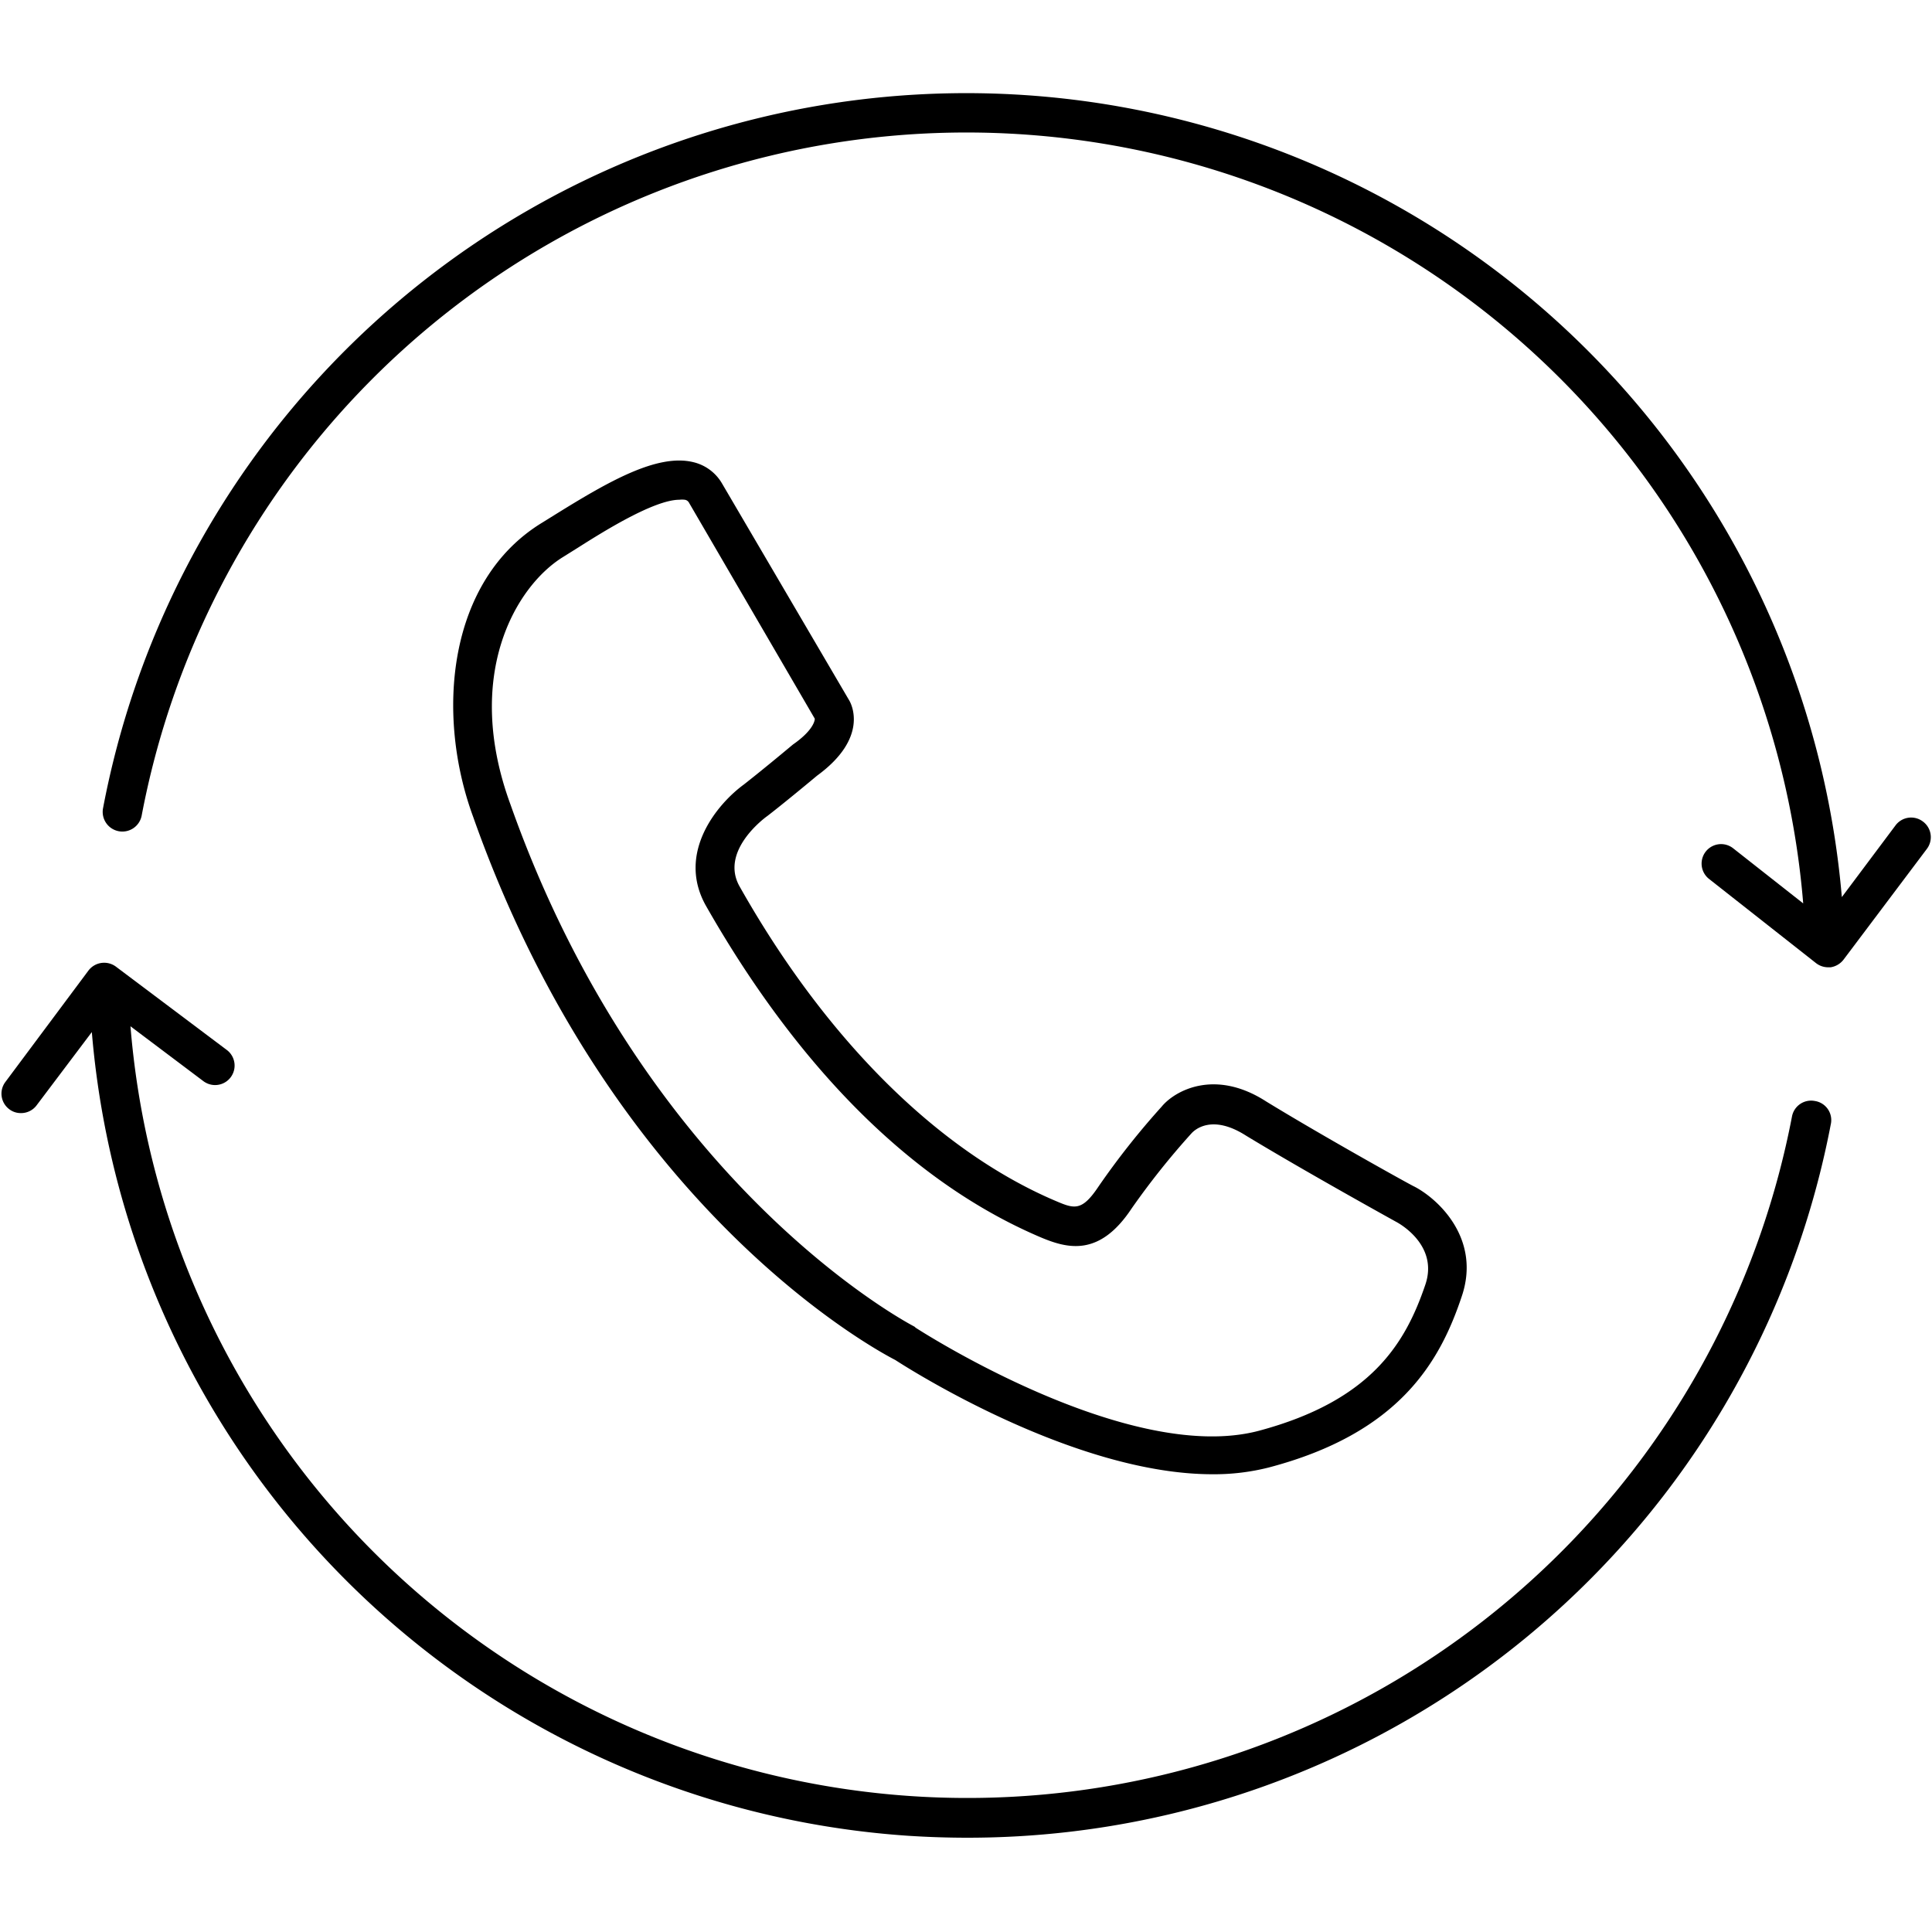 <svg xmlns="http://www.w3.org/2000/svg" viewBox="0 0 150 150"><path d="M140.9,85.48a1.51,1.51,0,0,0-1.77,1.2,65.19,65.19,0,0,1-129-7l5.66,4.26a1.51,1.51,0,0,0,1.82-2.42L9,75.05a1.53,1.53,0,0,0-2.13.3L.42,84a1.51,1.51,0,0,0,.3,2.12,1.46,1.46,0,0,0,.91.3,1.5,1.5,0,0,0,1.21-.6l4.29-5.69a68.22,68.22,0,0,0,63.39,62.4c1.55.1,3.08.15,4.62.15a68.22,68.22,0,0,0,67-55.38A1.5,1.5,0,0,0,140.9,85.48Z"/><path d="M149.29,63.78a1.51,1.51,0,0,0-2.12.3L143,69.65A68.22,68.22,0,0,0,8,62.75a1.52,1.52,0,0,0,3,.57,65.18,65.18,0,0,1,129,6.82l-5.44-4.28a1.51,1.51,0,0,0-1.87,2.38L141,74.78a1.53,1.53,0,0,0,.94.32h.19a1.57,1.57,0,0,0,1-.59l6.47-8.6A1.51,1.51,0,0,0,149.29,63.78Z"/><path d="M59.57,63.36s1.17-.89,3.87-3.14c4-2.92,2.68-5.52,2.5-5.83L56.06,37.54a3.51,3.51,0,0,0-2.24-1.66c-2.8-.68-6.61,1.53-10.6,4l-1.11.69c-7.39,4.49-8.3,14.91-5.37,22.86,10.7,30.3,31.1,41.3,32.77,42.16,1.22.79,13.95,8.87,24.63,8.87a17.28,17.28,0,0,0,4.35-.52c10.17-2.67,13.31-8.22,15-13.29,1.5-4.42-1.76-7.52-3.67-8.52-.07,0-7-3.85-11.51-6.61-4-2.58-7.11-.83-8.12.4a60.47,60.47,0,0,0-4.88,6.17c-1.33,2-1.9,1.77-3.42,1.12-9.11-3.9-17.8-12.56-24.47-24.39C55.87,66.07,59.38,63.49,59.57,63.36Zm-4.74,7c5,8.78,13.46,20.36,25.91,25.68,2.14.91,4.62,1.57,7.13-2.23A59.69,59.69,0,0,1,92.5,88c.24-.27,1.58-1.53,4.24.17,4.63,2.81,11.58,6.65,11.67,6.7.34.18,3.28,1.87,2.25,4.88-1.54,4.53-4.18,9-12.94,11.34-10.16,2.67-26.45-7.89-26.62-8L71,103c-.21-.11-20.85-10.79-31.36-40.52-3.7-10.06.42-17,4.1-19.25l1.15-.72c1.8-1.14,5.86-3.71,7.86-3.71a1.77,1.77,0,0,1,.41,0,.45.45,0,0,1,.34.24L63.26,55.8c0,.25-.25,1-1.69,2-2.67,2.23-3.8,3.09-3.79,3.09C55.72,62.38,52.47,66.23,54.83,70.36Z"/></svg>
